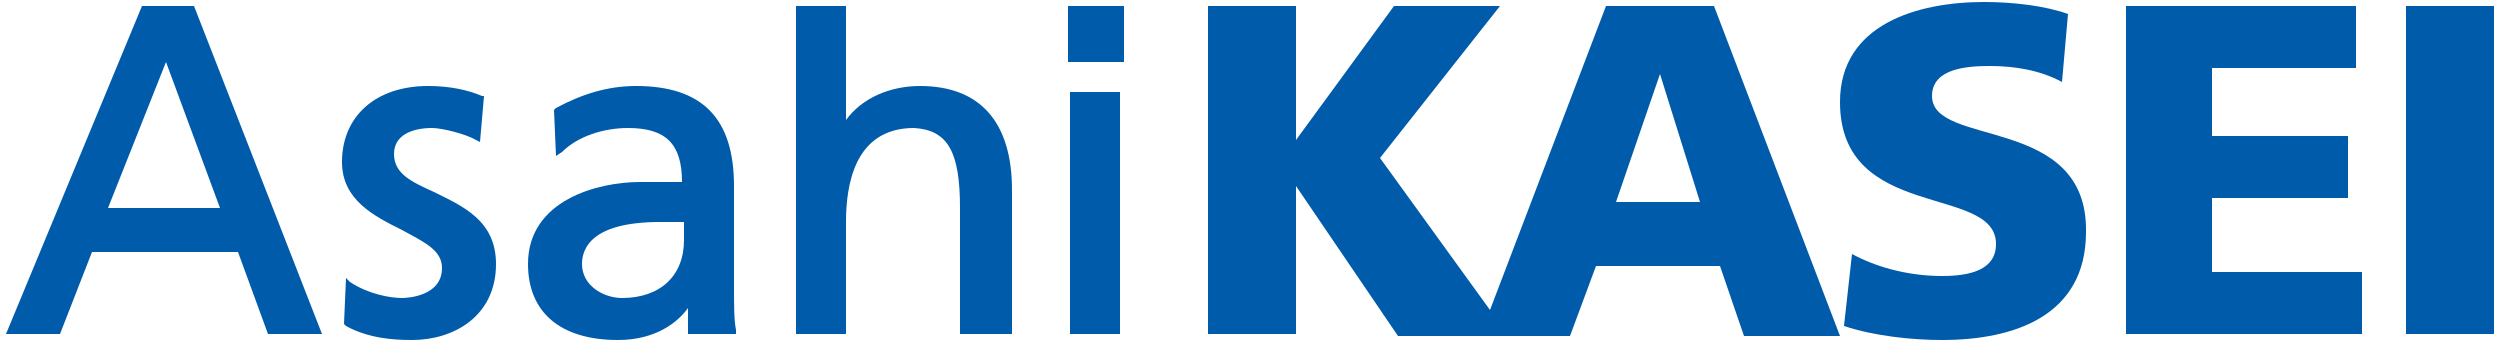 <svg enable-background="new 0 0 125 17" height="17" viewBox="0 0 125 17" width="125" xmlns="http://www.w3.org/2000/svg"><g fill="#005bab"><path d="m80.3.3-5.8 15.2-5.5-7.6 6-7.6h-5.3l-4.9 6.7v-6.7h-4.4v16.4h4.4v-7.4l5.1 7.5h4.2 1.4 3l1.3-3.5h6.2l1.2 3.5h4.8l-6.3-16.5zm.5 9.8 2.2-6.4 2 6.4z"/><path d="m96.6 4.8c0-1.4 1.8-1.5 2.9-1.5 1.2 0 2.5.2 3.6.8l.3-3.4c-1.1-.4-2.7-.6-4.2-.6-3.3 0-7.2 1.1-7.2 5 0 6 7.8 4.1 7.8 7.1 0 1.3-1.3 1.6-2.7 1.6-1.8 0-3.4-.5-4.5-1.1l-.4 3.6c1.5.5 3.4.7 4.9.7 3.6 0 7.2-1.2 7.2-5.4.1-5.9-7.7-4.2-7.7-6.8z"/><path d="m110.6 9.9h6.8v-3.1h-6.8v-3.4h7.2v-3.1h-11.5v16.4h11.8v-3.1h-7.5z"/><path d="m120.3.3h4.4v16.4h-4.4z"/><path d="m20.6 17c-1 0-2.2-.1-3.3-.7l-.1-.1.1-2.3.2.2c.9.6 2 .8 2.6.8.3 0 2-.1 2-1.5 0-.9-.9-1.3-2-1.9-1.4-.7-3-1.5-3-3.4 0-2.3 1.7-3.8 4.3-3.8 1.1 0 2 .2 2.7.5h.1l-.2 2.3-.2-.1c-.5-.3-1.7-.6-2.2-.6-.9 0-1.9.3-1.9 1.3s.9 1.4 2 1.9c1.4.7 3.1 1.4 3.1 3.6 0 2.6-2.1 3.8-4.2 3.8z"/><path d="m30.9 17c-2.9 0-4.5-1.4-4.5-3.8 0-3.2 3.5-4.1 5.6-4.1h2.1c0-1.9-.8-2.7-2.7-2.7-1.2 0-2.5.4-3.3 1.2l-.3.2-.1-2.3.1-.1c1.3-.7 2.6-1.1 4-1.1 3.3 0 4.9 1.6 4.9 5v4.9c0 1.1 0 1.8.1 2.3v.2h-2.4v-1.3c-.5.7-1.6 1.6-3.5 1.6zm2.1-5.9c-3.4 0-3.9 1.3-3.9 2.1 0 1.1 1.1 1.7 2 1.7 1.9 0 3.1-1.1 3.1-2.9v-.9c-.2 0-.4 0-.5 0-.2 0-.5 0-.7 0z"/><path d="m50.5 16.7h-2.5v-6.3c0-2.8-.6-3.9-2.3-4-3 0-3.4 2.9-3.4 4.7v5.6h-2.5v-16.4h2.5v5.7c.8-1.1 2.2-1.7 3.7-1.7 3 0 4.6 1.8 4.6 5.2v7.2z"/><path d="m56 16.7h-2.5v-12.1h2.5zm.2-13.6h-2.8v-2.8h2.8z"/><path d="m16.1 16.7h-2.7l-1.5-4.1h-7.3l-1.6 4.1h-2.7l6.8-16.4h2.6zm-10.7-6.3h5.6l-2.7-7.3z"/></g></svg>